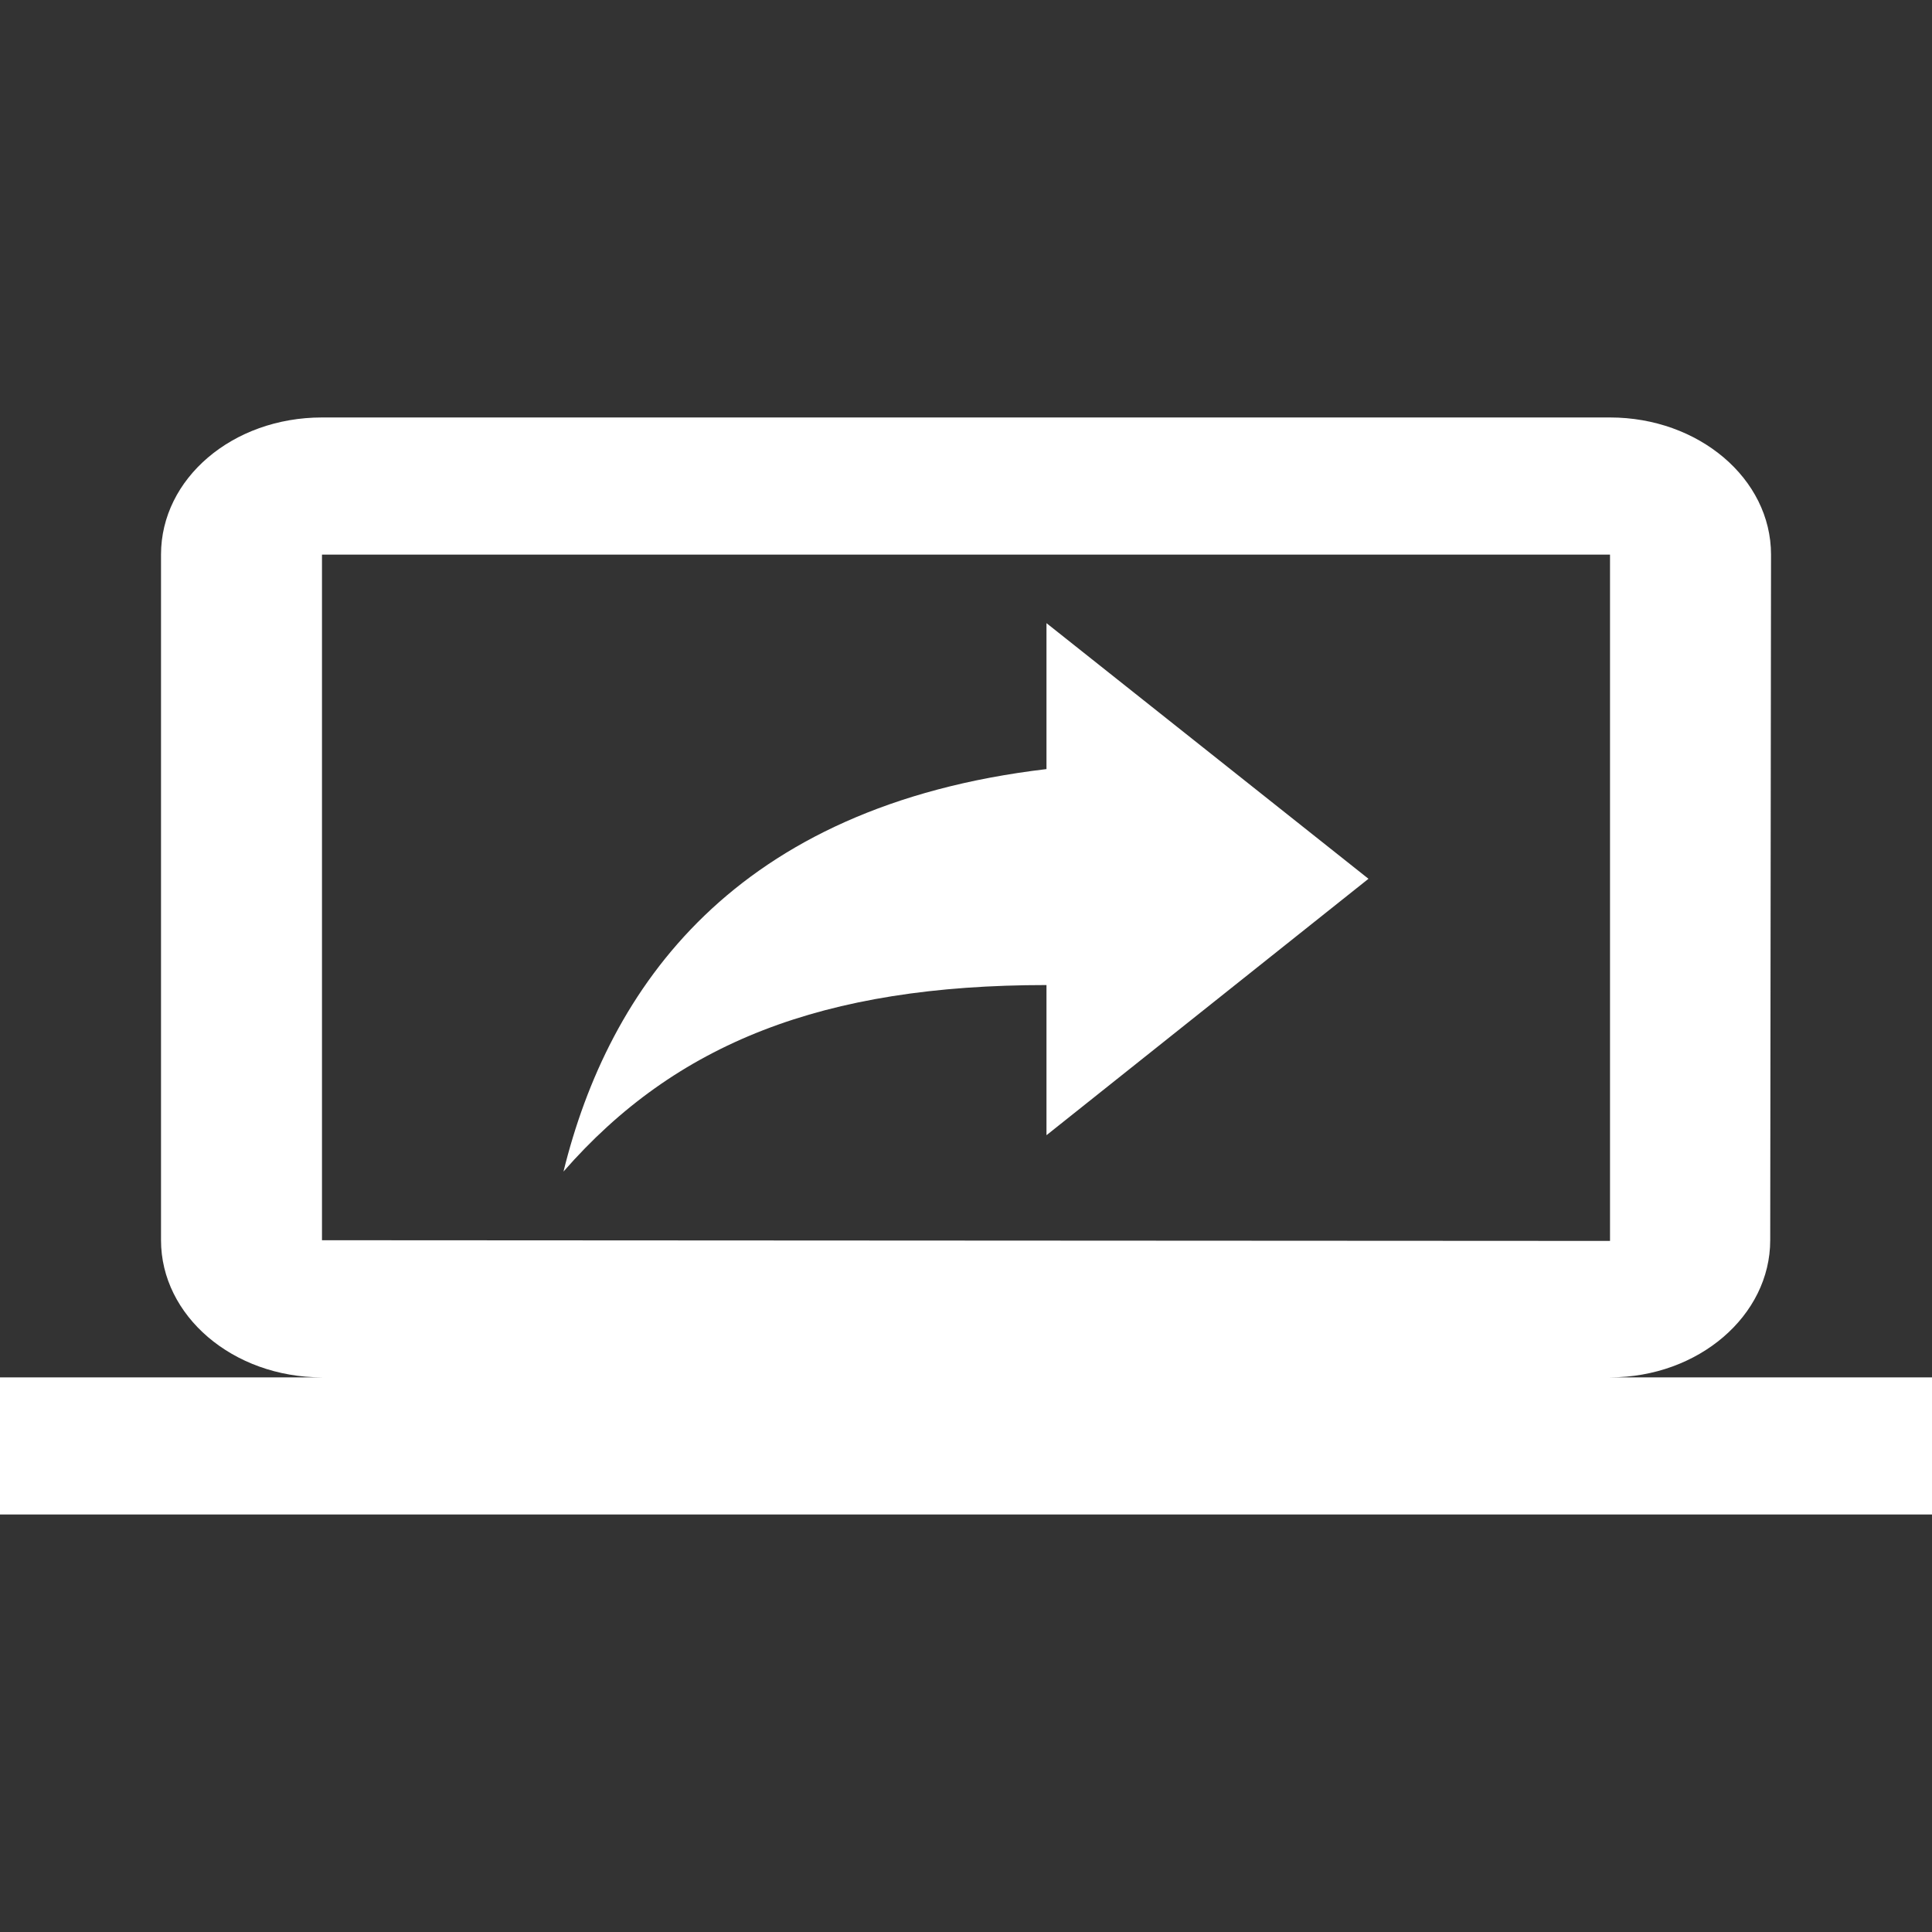 <?xml version="1.0" encoding="UTF-8"?> <svg xmlns="http://www.w3.org/2000/svg" id="scan-leistung-belegausgabe-icon" width="50" height="50" viewBox="0 0 50 50"><rect x="0" y="0" width="50" height="50" fill="#333333" stroke="none"/><path id="Pfad_288" data-name="Pfad 288" d="M0,0H50V50H0Z" fill="none"></path><path id="Pfad_289" data-name="Pfad 289" d="M41.667,28.842c2.292,0,4.146-1.6,4.146-3.549l.021-17.745C45.833,5.579,43.958,4,41.667,4H8.333C6.021,4,4.167,5.579,4.167,7.549V25.293c0,1.952,1.854,3.549,4.167,3.549H0v3.549H50V28.842ZM8.333,25.293V7.549H41.667V25.311ZM27.083,13.1c-8.1.958-11.333,5.678-12.5,10.416,2.9-3.318,6.708-4.827,12.5-4.827v3.886l8.333-6.636L27.083,9.323Z" transform="translate(0 6.804)" fill="#fff"></path></svg> 